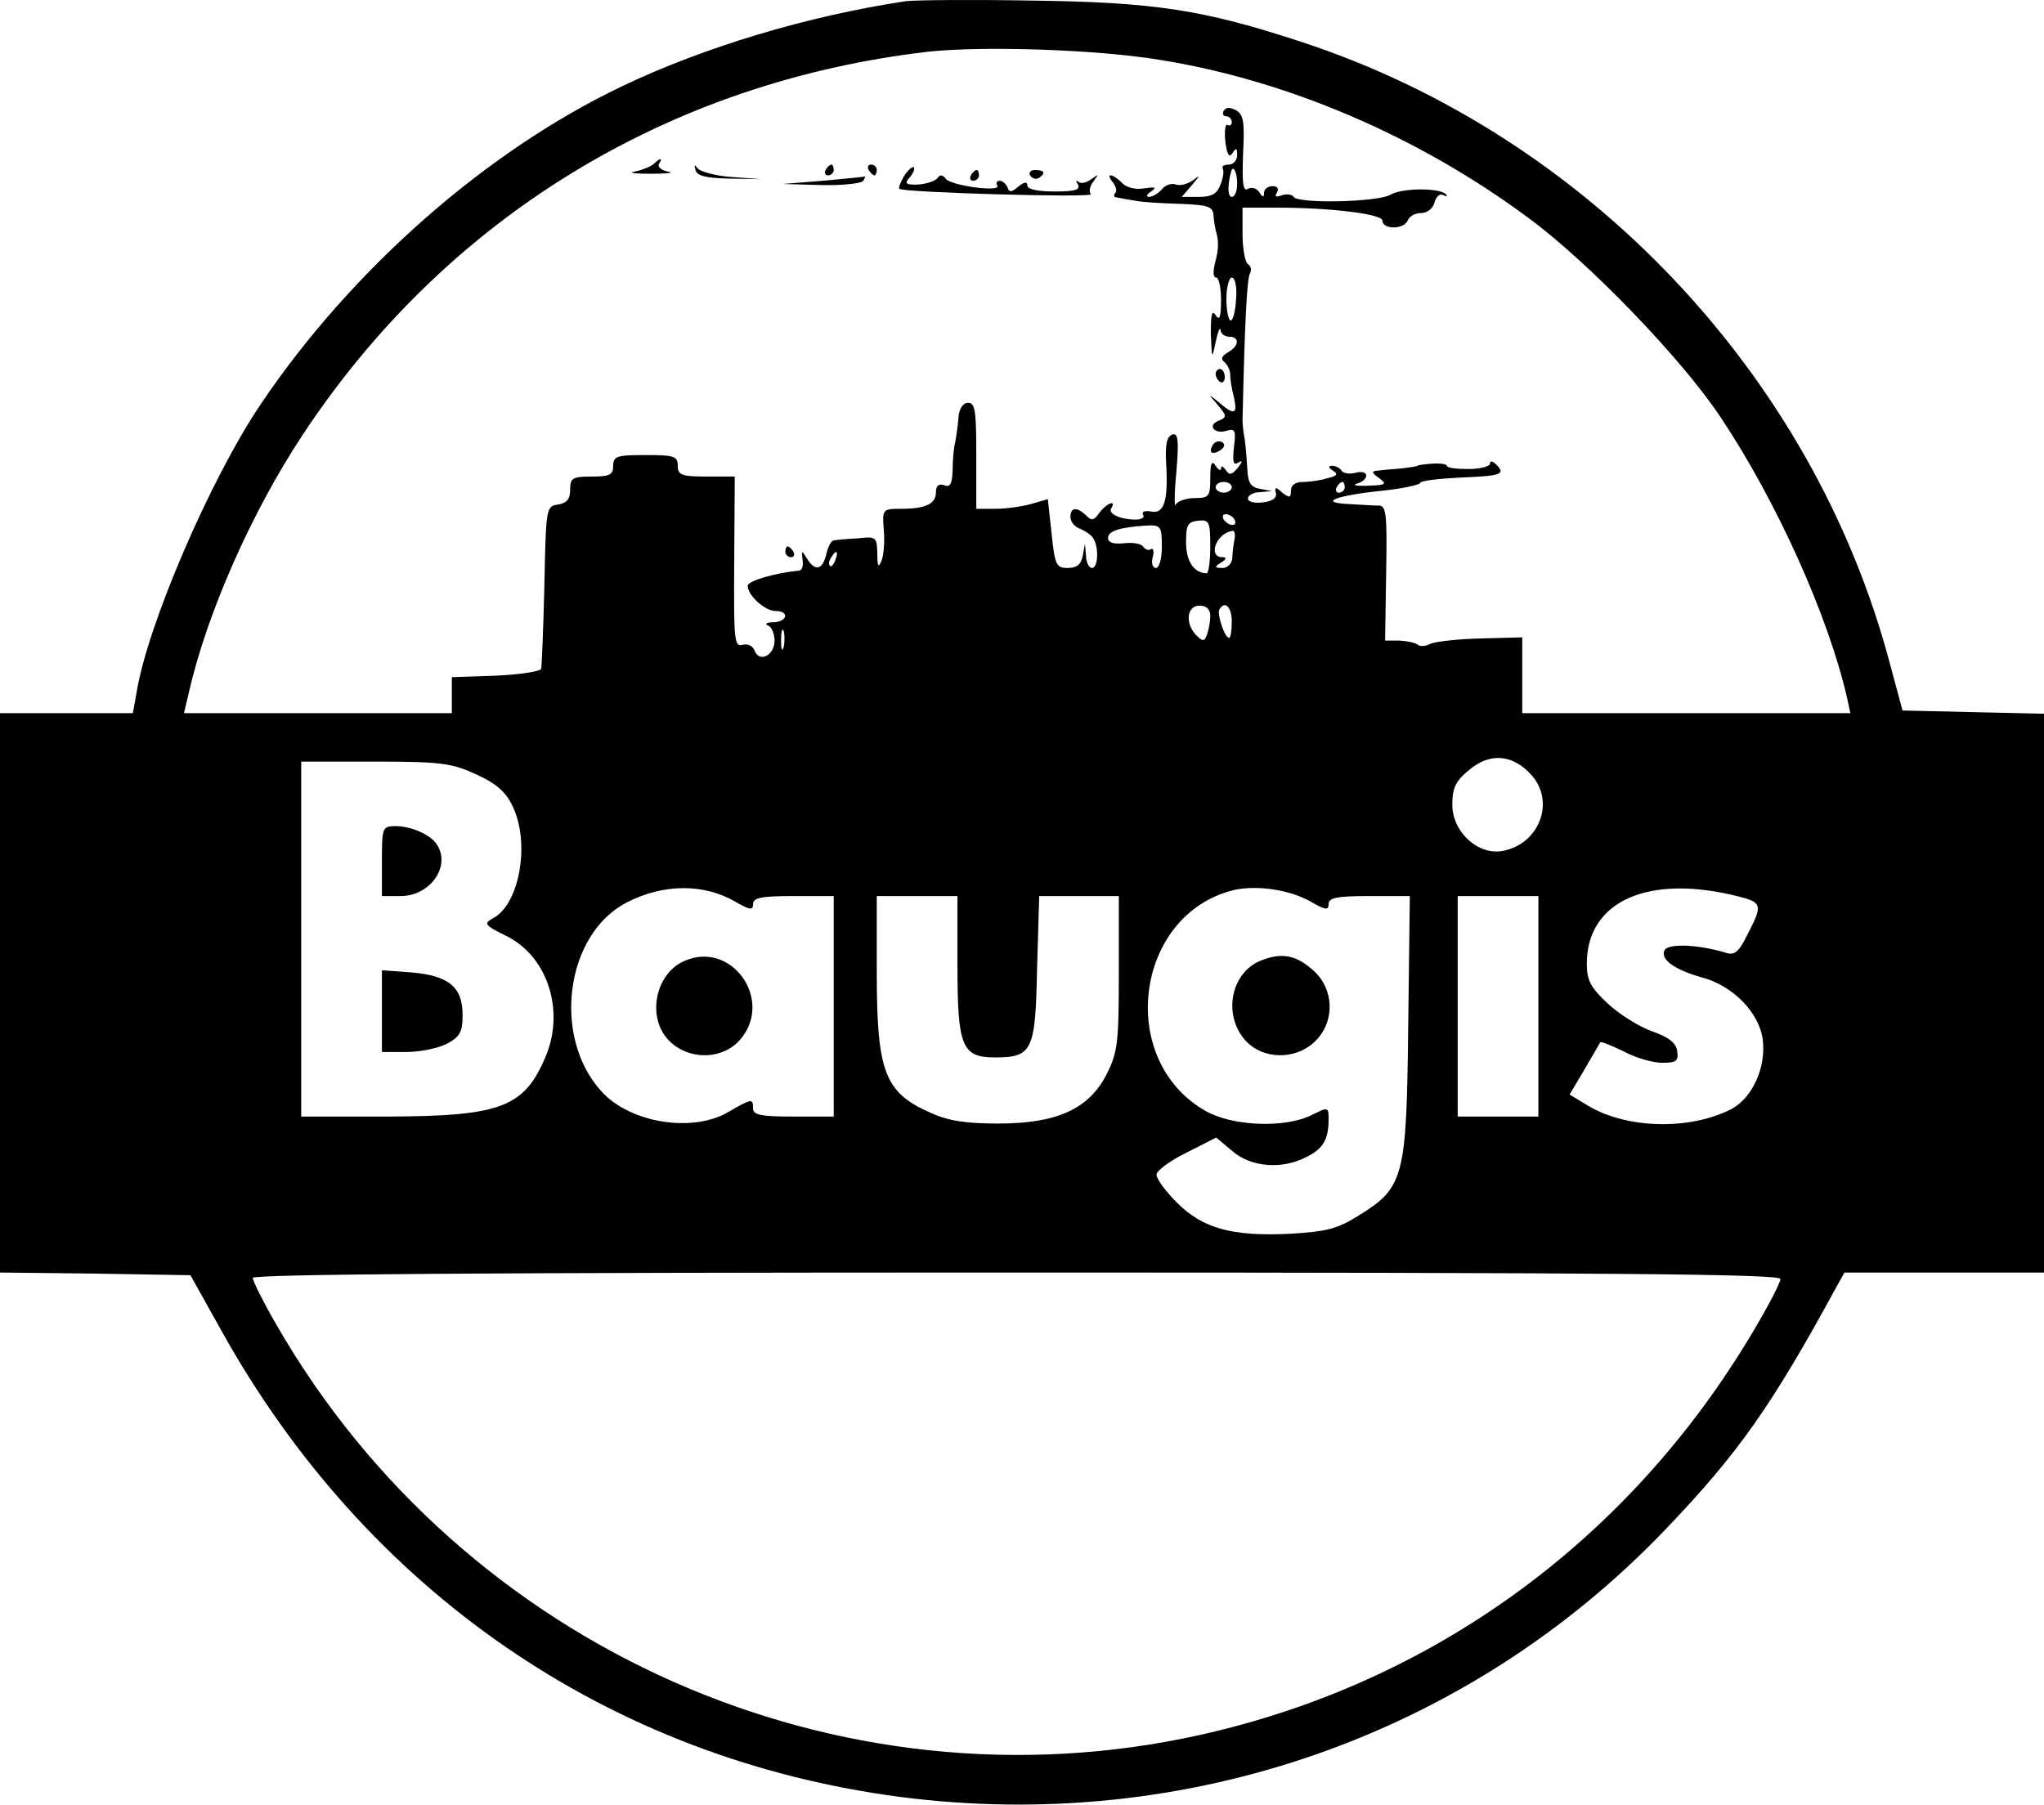 <?xml version="1.0" encoding="UTF-8" standalone="no"?>
<svg
   version="1.0"
   width="380pt"
   height="335.54pt"
   viewBox="0 0 380 335.54"
   preserveAspectRatio="xMidYMid"
   id="svg16333"
   xmlns="http://www.w3.org/2000/svg"
   xmlns:svg="http://www.w3.org/2000/svg">
  <defs
     id="defs16337" />
  <g
     transform="matrix(0.1,0,0,-0.1,-60,417.609)"
     fill="#000000"
     stroke="none"
     id="g16331">
    <path
       d="m 2285,4174 c -182,-27 -378,-86 -530,-159 -253,-121 -502,-341 -670,-590 -95,-141 -211,-412 -231,-536 l -7,-39 H 724 600 v -520 -520 l 177,-2 177,-3 57,-102 c 270,-486 722,-797 1262,-868 532,-69 1056,114 1422,496 137,143 198,230 319,452 l 15,27 h 186 185 v 520 519 l -132,3 -131,3 -24,89 c -142,535 -563,980 -1093,1154 -182,60 -274,74 -500,77 -113,2 -218,1 -235,-1 z m 470,-109 c 238,-38 481,-142 685,-293 112,-82 286,-262 359,-372 104,-156 200,-369 235,-522 l 6,-28 h -305 -305 v 71 70 l -77,-2 c -43,-1 -85,-6 -94,-10 -9,-5 -19,-5 -23,-2 -4,4 -19,7 -34,8 h -27 l 2,126 c 2,113 0,126 -15,125 -9,0 -35,2 -57,3 -55,3 -21,16 68,25 37,4 67,11 67,14 0,4 33,8 72,10 78,3 88,6 70,24 -7,7 -12,8 -12,2 0,-5 -18,-10 -40,-10 -22,0 -40,2 -40,6 0,3 -12,5 -27,4 -16,-1 -28,-3 -28,-4 0,-1 -13,-3 -30,-5 -16,-1 -36,-3 -44,-4 -12,-1 -11,-4 3,-14 15,-11 13,-13 -21,-14 -21,-1 -30,1 -20,4 9,2 17,9 17,15 0,6 -9,8 -20,5 -11,-3 -23,-1 -26,4 -3,5 -11,9 -17,9 -8,0 -8,-3 1,-9 10,-6 8,-10 -10,-14 -12,-4 -33,-7 -45,-7 -15,0 -23,-6 -23,-16 0,-14 -3,-14 -16,-4 -12,11 -15,11 -12,-1 2,-9 -7,-15 -24,-17 -16,-2 -28,1 -28,7 0,6 10,12 23,12 l 22,2 -22,4 c -18,3 -23,12 -24,36 -1,18 -3,43 -5,57 -3,14 -4,30 -4,35 4,178 8,264 14,273 3,6 2,13 -4,17 -5,3 -10,28 -10,56 v 49 h 63 c 102,0 197,-12 197,-24 0,-17 40,-17 47,0 3,8 14,14 25,14 11,0 22,8 25,20 3,11 10,17 17,13 6,-3 8,-3 4,2 -12,12 -81,12 -103,-1 -24,-14 -172,-17 -180,-4 -3,5 -13,6 -22,3 -11,-4 -14,-3 -9,5 4,7 1,12 -8,12 -9,0 -16,-6 -16,-12 0,-10 -3,-9 -9,1 -5,7 -14,10 -21,6 -9,-6 -11,10 -9,65 3,59 1,73 -13,81 -11,6 -19,6 -23,-1 -3,-5 -1,-10 4,-10 6,0 11,-5 11,-11 0,-5 -4,-8 -8,-5 -4,2 -6,-11 -4,-31 3,-24 7,-31 13,-22 7,11 9,10 9,-3 0,-10 -7,-18 -16,-18 -8,0 -13,-3 -11,-7 3,-5 1,-18 -4,-30 -6,-17 -16,-23 -40,-23 h -32 l 19,22 c 15,18 16,20 2,9 -10,-7 -24,-11 -32,-8 -8,3 -20,-1 -26,-9 -7,-8 -18,-14 -24,-14 -6,0 -4,5 4,10 11,8 8,9 -12,6 -16,-3 -34,1 -42,10 -18,18 -32,19 -17,1 6,-8 8,-17 4,-20 -3,-4 -2,-8 3,-8 5,-1 20,-4 34,-6 14,-3 52,-5 85,-6 52,-2 60,-5 61,-22 1,-11 3,-23 4,-27 6,-19 6,-35 -1,-60 -4,-16 -4,-28 2,-28 5,0 9,-19 9,-42 0,-32 -3,-39 -10,-28 -7,11 -9,1 -9,-35 2,-47 2,-48 9,-15 4,19 8,29 9,23 0,-7 8,-13 16,-13 20,0 19,-17 -2,-29 -12,-7 -14,-13 -7,-18 6,-5 11,-15 11,-23 0,-9 3,-28 7,-43 7,-31 1,-34 -28,-9 -21,17 -21,17 -2,-5 17,-20 17,-23 2,-29 -22,-8 -9,-26 14,-19 16,5 18,1 14,-30 -3,-28 -1,-35 8,-29 9,5 8,2 -1,-10 -11,-13 -16,-14 -22,-4 -5,7 -9,9 -9,3 0,-5 -5,-3 -10,5 -7,11 -10,5 -10,-22 0,-35 -2,-38 -29,-38 -16,0 -32,-6 -35,-12 -3,-7 -3,20 1,61 5,60 3,73 -8,69 -10,-4 -13,-19 -11,-54 4,-70 -4,-94 -28,-89 -11,2 -18,0 -15,-6 4,-5 -3,-9 -14,-9 -28,0 -52,11 -45,21 10,17 -9,9 -22,-8 -10,-15 -15,-16 -25,-5 -17,16 -29,15 -29,-3 0,-9 8,-19 18,-22 9,-4 20,-11 24,-17 11,-16 10,-56 -2,-56 -5,0 -11,10 -11,23 l -2,22 -4,-22 c -3,-16 -11,-23 -28,-23 -21,0 -24,5 -30,64 l -7,64 -31,-9 c -18,-5 -48,-9 -67,-9 h -35 v 99 c 0,84 -2,99 -16,98 -9,0 -16,-12 -17,-26 -1,-15 -4,-35 -6,-46 -3,-11 -5,-35 -5,-54 -1,-25 -5,-32 -16,-27 -10,3 -15,-1 -15,-13 0,-22 -19,-31 -66,-31 -33,0 -34,-1 -31,-39 2,-21 0,-47 -4,-57 -6,-15 -8,-11 -8,13 -1,31 -2,32 -38,28 -21,-1 -41,-3 -44,-4 -4,-1 -10,-12 -13,-26 -7,-29 -21,-32 -36,-7 -10,16 -10,15 -8,-3 2,-11 -1,-20 -7,-20 -43,-4 -95,-19 -95,-28 0,-18 32,-47 52,-47 26,0 22,-20 -4,-21 -13,0 -17,-3 -10,-6 6,-2 12,-15 12,-28 0,-27 -28,-42 -37,-19 -3,9 -13,14 -23,11 -15,-4 -16,10 -15,154 l 1,159 h -53 c -46,0 -53,3 -53,20 0,18 -7,20 -60,20 -53,0 -60,-2 -60,-20 0,-17 -7,-20 -40,-20 -36,0 -40,-3 -40,-24 0,-18 -6,-25 -22,-28 -23,-3 -23,-6 -26,-153 -2,-82 -5,-151 -6,-153 -7,-6 -54,-12 -108,-13 l -58,-2 v -33 -34 H 1191 942 l 9,38 c 33,146 116,335 212,480 267,404 680,656 1163,712 102,11 314,4 429,-15 z m 145,-230 c 0,-14 -4,-25 -10,-25 -8,0 -8,23 -1,48 4,12 11,-3 11,-23 z m -2,-215 c -1,-22 -6,-40 -10,-40 -4,0 -8,18 -8,40 0,22 5,40 10,40 6,0 10,-17 8,-40 z m -8,-350 c 0,-5 -7,-10 -15,-10 -8,0 -15,5 -15,10 0,6 7,10 15,10 8,0 15,-4 15,-10 z m 210,0 c 0,-5 -5,-10 -11,-10 -5,0 -7,5 -4,10 3,6 8,10 11,10 2,0 4,-4 4,-10 z m -205,-60 c 3,-5 2,-10 -4,-10 -5,0 -13,5 -16,10 -3,6 -2,10 4,10 5,0 13,-4 16,-10 z m -45,-50 c 0,-28 -3,-50 -7,-50 -24,1 -38,23 -38,58 0,32 3,38 23,40 20,2 22,-2 22,-48 z m -90,0 c 0,-23 -5,-40 -11,-40 -6,0 -9,9 -6,20 3,11 1,18 -3,15 -5,-3 -11,-1 -15,5 -3,5 -19,8 -35,6 -20,-2 -30,1 -30,10 0,13 23,20 73,23 25,1 27,-2 27,-39 z m 135,13 c -2,-10 -4,-26 -4,-35 -1,-10 -9,-18 -18,-18 -15,0 -16,2 -3,10 10,6 11,10 3,10 -29,0 -11,46 19,49 3,1 5,-7 3,-16 z m -742,-38 c -3,-9 -8,-14 -10,-11 -3,3 -2,9 2,15 9,16 15,13 8,-4 z m 697,-104 c 0,-11 -3,-26 -6,-35 -5,-13 -8,-13 -20,-1 -21,21 -18,55 6,55 13,0 20,-7 20,-19 z m 40,-11 c 0,-16 -2,-30 -5,-30 -8,0 -23,44 -18,53 10,17 23,5 23,-23 z m -833,-47 c -3,-10 -5,-4 -5,12 0,17 2,24 5,18 2,-7 2,-21 0,-30 z m 1391,-239 c 43,-49 14,-127 -54,-140 -46,-9 -94,35 -94,86 0,31 6,44 32,65 38,32 81,29 116,-11 z m -1962,2 c 37,-17 55,-33 67,-59 33,-68 13,-182 -36,-208 -18,-10 -17,-13 24,-33 77,-38 109,-138 74,-223 -40,-96 -83,-112 -292,-113 h -163 v 330 330 h 138 c 123,0 142,-3 188,-24 z m 482,-237 c 26,-15 32,-16 32,-4 0,12 16,15 75,15 h 75 v -205 -205 h -75 c -60,0 -75,3 -75,15 0,19 -2,19 -45,-6 -67,-40 -184,-21 -237,38 -92,101 -67,292 47,351 68,35 143,36 203,1 z m 1070,0 c 26,-15 32,-16 32,-4 0,12 16,15 75,15 h 76 l -3,-242 c -3,-282 -8,-300 -92,-352 -40,-25 -60,-30 -129,-34 -107,-5 -161,10 -209,58 -21,21 -38,44 -38,52 0,7 25,26 56,41 l 55,28 31,-26 c 34,-29 92,-34 137,-10 31,15 41,33 41,70 0,23 -1,23 -31,8 -50,-25 -147,-21 -197,7 -167,94 -133,365 51,411 43,10 105,1 145,-22 z m 795,10 c 43,-11 44,-16 16,-70 -17,-34 -24,-40 -42,-34 -50,15 -104,17 -112,5 -10,-17 18,-37 68,-51 58,-15 107,-65 114,-115 7,-52 -19,-109 -58,-130 -78,-40 -196,-37 -268,7 l -33,20 28,47 c 15,26 28,48 29,50 2,2 21,-6 44,-17 22,-12 54,-21 71,-21 26,0 31,3 28,22 -2,15 -16,26 -48,37 -24,9 -61,32 -82,52 -31,29 -38,43 -38,73 0,117 115,168 283,125 z M 2380,2382 c 0,-151 8,-172 69,-172 70,0 76,11 79,164 l 4,136 h 74 74 v -143 c 0,-128 -2,-147 -22,-187 -33,-66 -93,-93 -202,-93 -60,0 -93,5 -126,20 -86,38 -100,76 -100,264 v 139 h 75 75 z m 1080,-77 v -205 h -75 -75 v 205 205 h 75 75 z m 450,-507 c 0,-7 -23,-51 -51,-98 -230,-388 -596,-654 -1029,-750 -671,-149 -1369,161 -1715,761 -25,43 -45,83 -45,89 0,7 438,10 1420,10 1129,0 1420,-3 1420,-12 z"
       id="path16245" />
    <path
       d="m 1815,3871 c -6,-5 -21,-11 -35,-14 -14,-2 0,-4 30,-4 30,0 45,2 32,4 -12,2 -20,9 -17,14 8,12 2,12 -10,0 z"
       id="path16247" />
    <path
       d="m 1893,3860 c 3,-11 19,-15 63,-16 l 59,-1 -55,4 c -30,2 -58,10 -63,16 -6,8 -7,7 -4,-3 z"
       id="path16249" />
    <path
       d="m 2135,3860 c -3,-5 -1,-10 4,-10 6,0 11,5 11,10 0,6 -2,10 -4,10 -3,0 -8,-4 -11,-10 z"
       id="path16251" />
    <path
       d="m 2215,3860 c 3,-5 8,-10 11,-10 2,0 4,5 4,10 0,6 -5,10 -11,10 -5,0 -7,-4 -4,-10 z"
       id="path16253" />
    <path
       d="m 2281,3849 c -7,-12 -11,-22 -9,-24 7,-7 362,-17 356,-10 -4,5 -2,15 5,24 10,14 10,14 -4,4 -9,-7 -20,-9 -24,-5 -5,4 -5,1 -1,-5 5,-10 -6,-13 -43,-13 -31,0 -51,4 -51,11 0,8 -6,7 -17,-2 -13,-11 -17,-11 -20,-1 -3,6 -9,12 -14,12 -6,0 -8,-4 -5,-9 8,-13 -88,0 -96,13 -5,7 -11,8 -15,1 -5,-6 -21,-11 -36,-12 -23,-1 -26,2 -16,13 7,8 10,16 8,19 -3,2 -11,-5 -18,-16 z"
       id="path16255" />
    <path
       d="m 2405,3850 c -3,-5 -1,-10 4,-10 6,0 11,5 11,10 0,6 -2,10 -4,10 -3,0 -8,-4 -11,-10 z"
       id="path16257" />
    <path
       d="m 2515,3850 c 4,-6 11,-8 16,-5 14,9 11,15 -7,15 -8,0 -12,-5 -9,-10 z"
       id="path16259" />
    <path
       d="m 2130,3840 -75,-6 72,-2 c 39,-1 75,3 78,8 3,6 5,9 3,8 -2,-1 -37,-4 -78,-8 z"
       id="path16261" />
    <path
       d="m 2860,3481 c 0,-6 4,-12 8,-15 5,-3 9,1 9,9 0,8 -4,15 -9,15 -4,0 -8,-4 -8,-9 z"
       id="path16263" />
    <path
       d="m 2855,3349 c -9,-14 -2,-20 14,-10 8,6 9,11 3,15 -6,3 -14,1 -17,-5 z"
       id="path16265" />
    <path
       d="m 2060,3150 c 0,-5 5,-10 11,-10 5,0 7,5 4,10 -3,6 -8,10 -11,10 -2,0 -4,-4 -4,-10 z"
       id="path16267" />
    <path
       d="m 1310,2575 v -65 h 35 c 55,0 94,56 67,96 -11,18 -48,34 -76,34 -25,0 -26,-2 -26,-65 z"
       id="path16269" />
    <path
       d="m 1310,2296 v -76 h 45 c 26,0 59,7 75,15 25,13 30,22 30,54 0,52 -26,73 -95,79 l -55,4 z"
       id="path16271" />
    <path
       d="m 1874,2390 c -57,-23 -73,-109 -28,-151 37,-35 98,-33 130,4 63,73 -15,184 -102,147 z"
       id="path16273" />
    <path
       d="m 2944,2390 c -55,-22 -71,-99 -30,-147 32,-37 93,-39 130,-4 39,37 37,100 -5,135 -31,27 -58,31 -95,16 z"
       id="path16275" />
  </g>
</svg>
